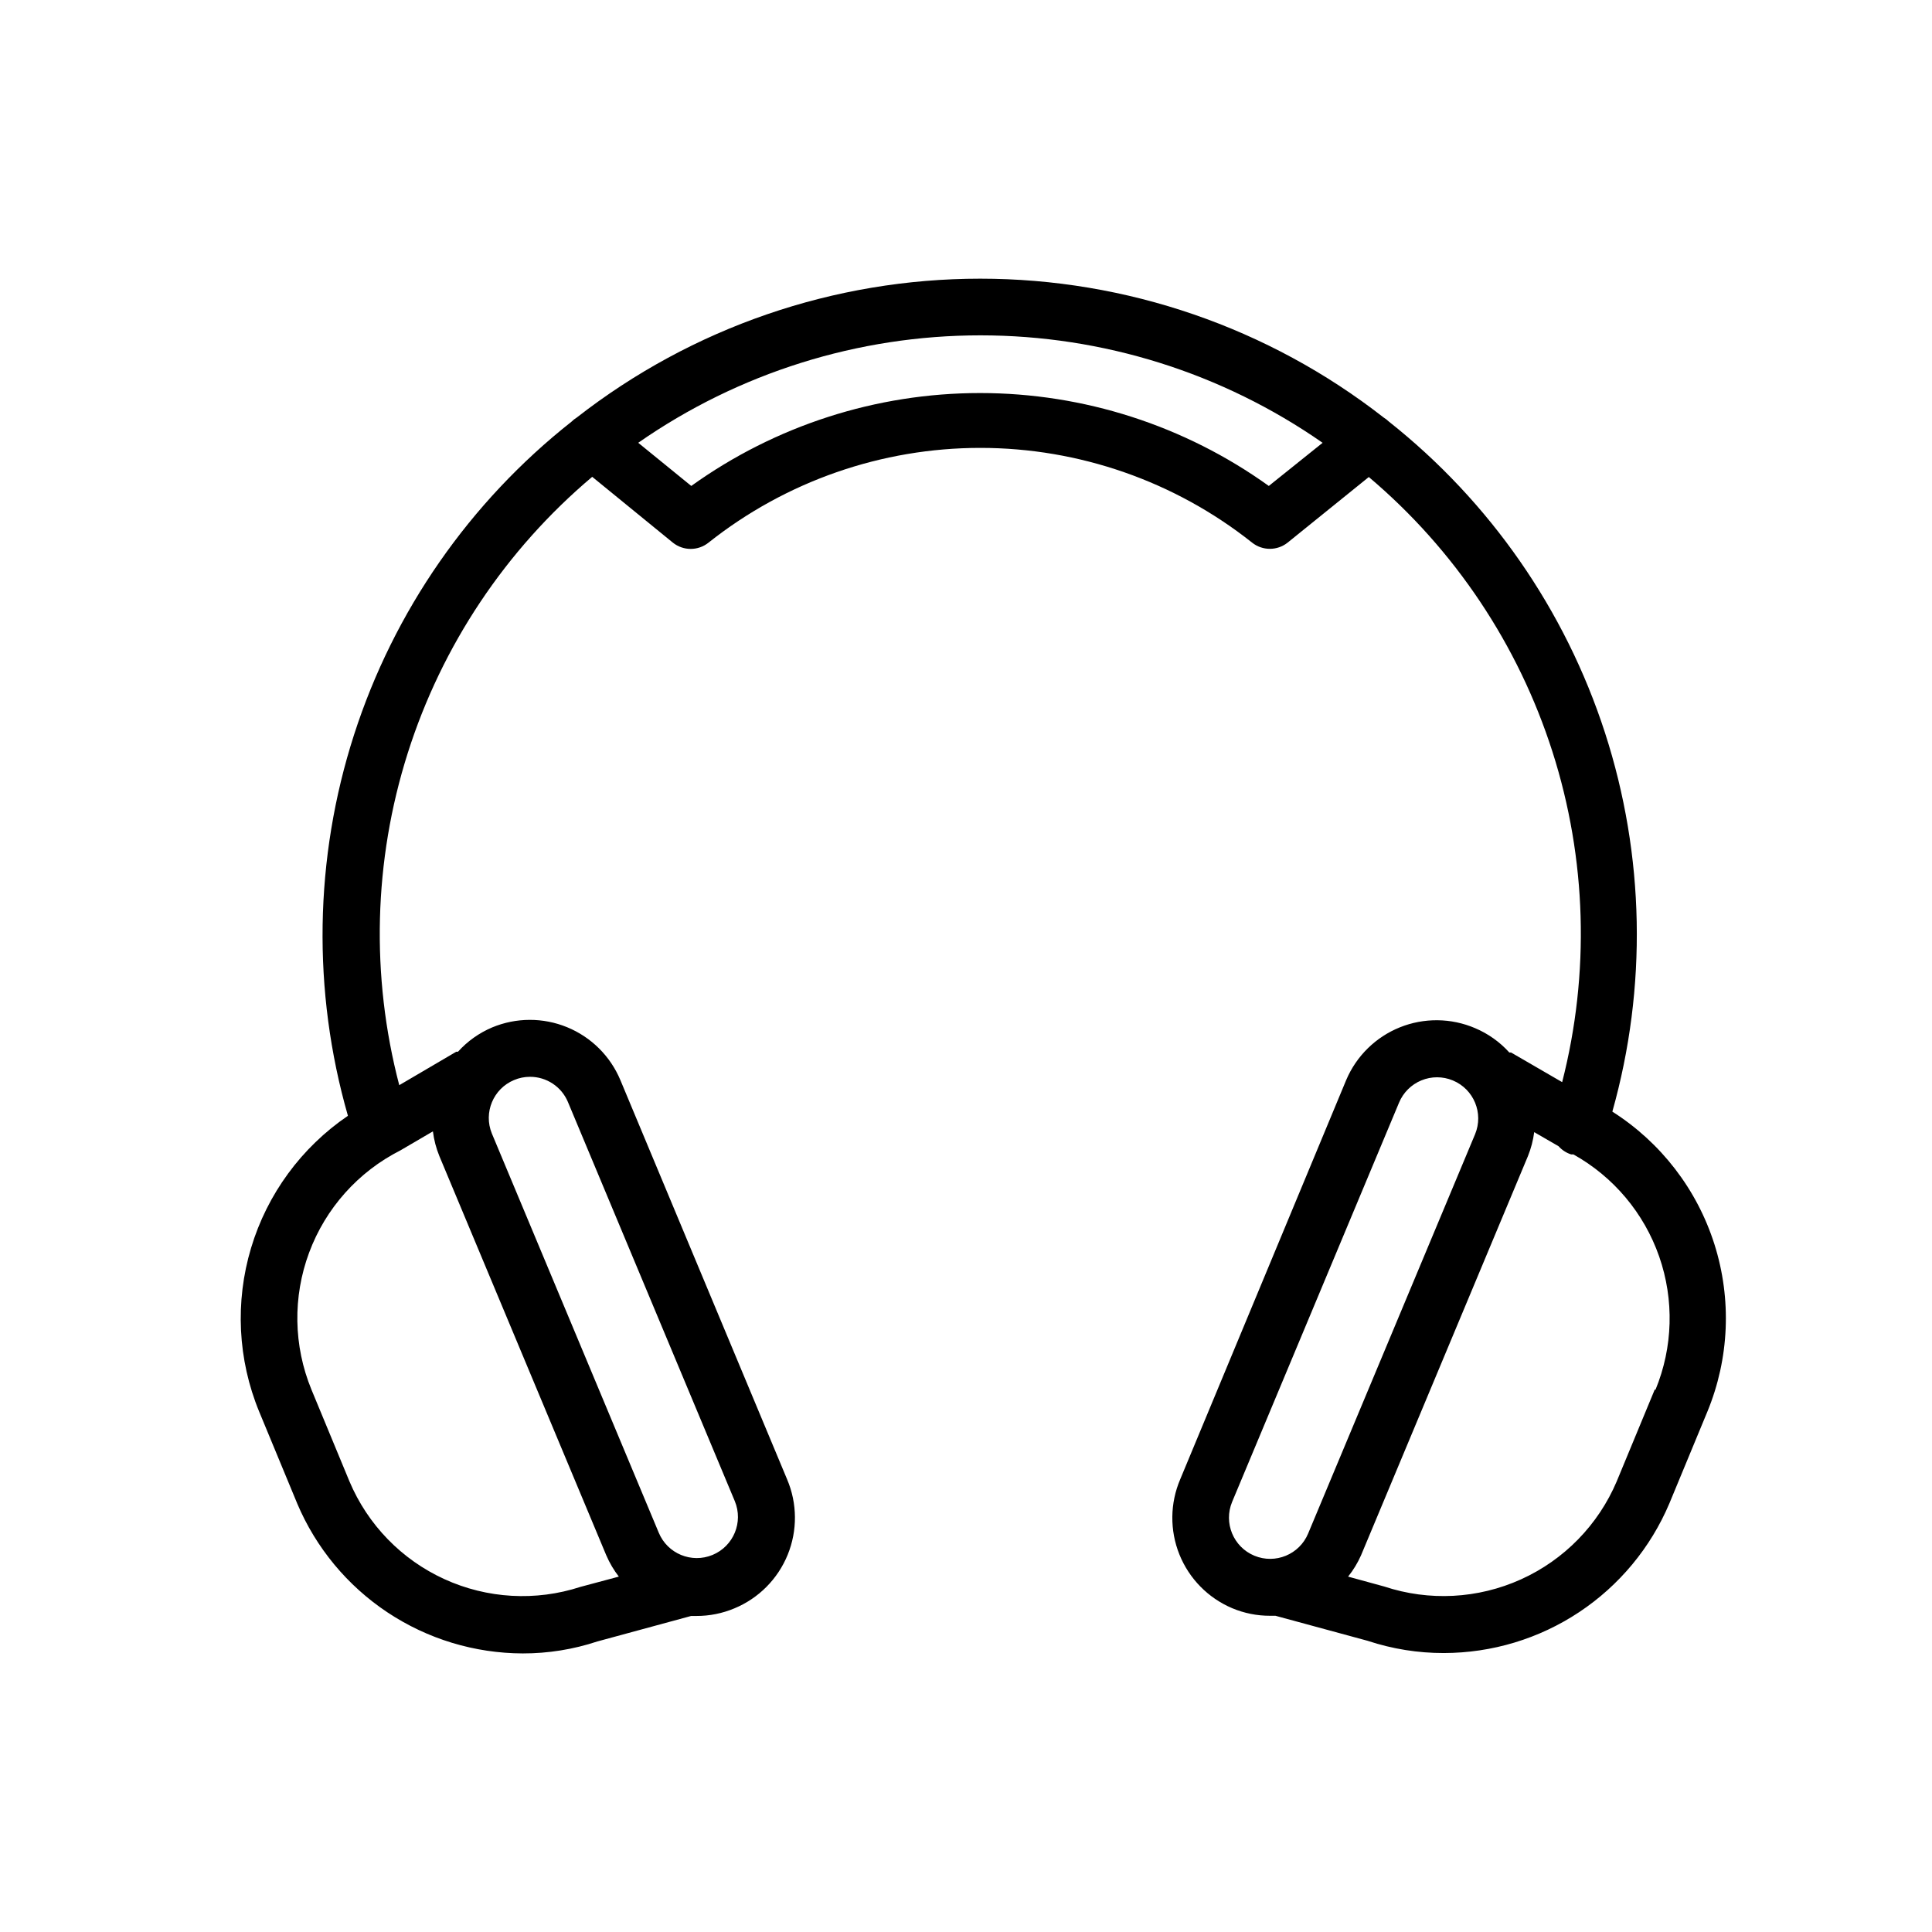 <?xml version="1.0" encoding="UTF-8"?>
<!-- Uploaded to: SVG Repo, www.svgrepo.com, Generator: SVG Repo Mixer Tools -->
<svg fill="#000000" width="800px" height="800px" version="1.1" viewBox="144 144 512 512" xmlns="http://www.w3.org/2000/svg">
 <path d="m571.29 438.59c9.27-32.93 8.59-67.863-1.953-100.41-10.543-32.543-30.477-61.238-57.293-82.477-0.414-0.402-0.867-0.758-1.363-1.059-30.535-23.844-68.164-36.793-106.91-36.793-38.742 0-76.371 12.949-106.91 36.793-0.512 0.312-0.984 0.684-1.41 1.109-27.012 21.32-47.07 50.195-57.621 82.953-10.551 32.754-11.117 67.91-1.625 100.99-12.32 8.383-21.387 20.75-25.668 35.023-4.285 14.273-3.531 29.586 2.141 43.367l10.078 24.336h-0.004c4.973 11.762 13.293 21.801 23.926 28.867 10.633 7.066 23.109 10.852 35.875 10.883 6.711 0.008 13.383-1.062 19.75-3.172l24.836-6.75h1.41l0.004-0.004c3.461 0.008 6.887-0.676 10.074-2.016 6.41-2.656 11.492-7.766 14.113-14.191s2.566-13.633-0.156-20.016l-44.184-105.8c-2.66-6.348-7.731-11.379-14.094-13.996-6.367-2.617-13.508-2.602-19.863 0.043-3.457 1.461-6.555 3.66-9.07 6.445h-0.453l-15.113 8.867c-7.582-28.957-6.801-59.473 2.25-88.004 9.051-28.535 26-53.918 48.887-73.215l21.363 17.434c2.766 2.223 6.703 2.223 9.469 0 20.488-16.254 45.871-25.102 72.02-25.102 26.152 0 51.535 8.848 72.02 25.102 2.758 2.195 6.668 2.195 9.422 0l21.512-17.383c22.742 19.219 39.609 44.457 48.672 72.816 9.062 28.363 9.953 58.703 2.566 87.547l-13.551-7.859h-0.453c-2.516-2.785-5.613-4.988-9.07-6.449-6.352-2.719-13.523-2.793-19.934-0.215-6.41 2.582-11.527 7.609-14.223 13.969l-43.984 105.8c-2.715 6.352-2.793 13.523-0.215 19.934 2.582 6.41 7.609 11.527 13.969 14.223 3.191 1.344 6.617 2.027 10.078 2.016h1.41l24.484 6.648v0.004c6.5 2.148 13.305 3.238 20.152 3.223 12.75-0.02 25.215-3.785 35.84-10.836s18.941-17.07 23.91-28.812l10.078-24.336c5.812-14.098 6.473-29.793 1.867-44.332-4.606-14.539-14.188-26.988-27.059-35.168zm-273.47 125.95c-11.848 3.859-24.719 3.125-36.055-2.055-11.336-5.176-20.312-14.422-25.156-25.906l-10.078-24.336c-4.758-11.594-4.977-24.555-0.605-36.301 4.367-11.746 13.004-21.414 24.184-27.078l8.613-5.039h0.004c0.277 2.25 0.855 4.453 1.711 6.551l44.234 105.8h0.004c0.863 2.016 1.98 3.91 3.324 5.641zm-17.582-134.32c1.324-0.562 2.746-0.852 4.184-0.855 4.391-0.02 8.367 2.602 10.074 6.648l44.234 105.8c2.309 5.566-0.328 11.949-5.894 14.258-5.562 2.309-11.949-0.328-14.258-5.894l-44.234-105.8c-2.258-5.535 0.375-11.859 5.894-14.156zm200.01-157.44c-22.305-16.008-49.07-24.621-76.527-24.621-27.457 0-54.223 8.613-76.527 24.621l-14.055-11.438-0.004 0.004c26.609-18.539 58.258-28.477 90.688-28.477 32.426 0 64.078 9.938 90.684 28.477zm-9.723 269.24 44.234-105.8c1.109-2.672 3.234-4.797 5.91-5.902 2.672-1.105 5.676-1.102 8.348 0.008 5.566 2.309 8.203 8.691 5.894 14.258l-44.234 105.8c-2.309 5.562-8.691 8.203-14.258 5.894-5.562-2.309-8.203-8.695-5.894-14.258zm112-29.773-10.078 24.336 0.004-0.004c-4.894 11.535-13.949 20.805-25.367 25.965-11.414 5.164-24.355 5.84-36.25 1.895l-9.574-2.621h0.004c1.379-1.723 2.531-3.621 3.426-5.641l44.234-105.8c0.82-2.035 1.379-4.168 1.66-6.348l6.449 3.727c0.895 1.008 2.043 1.758 3.324 2.168h0.605c10.637 5.93 18.727 15.555 22.738 27.051 4.012 11.496 3.664 24.062-0.973 35.32z"/>
</svg>